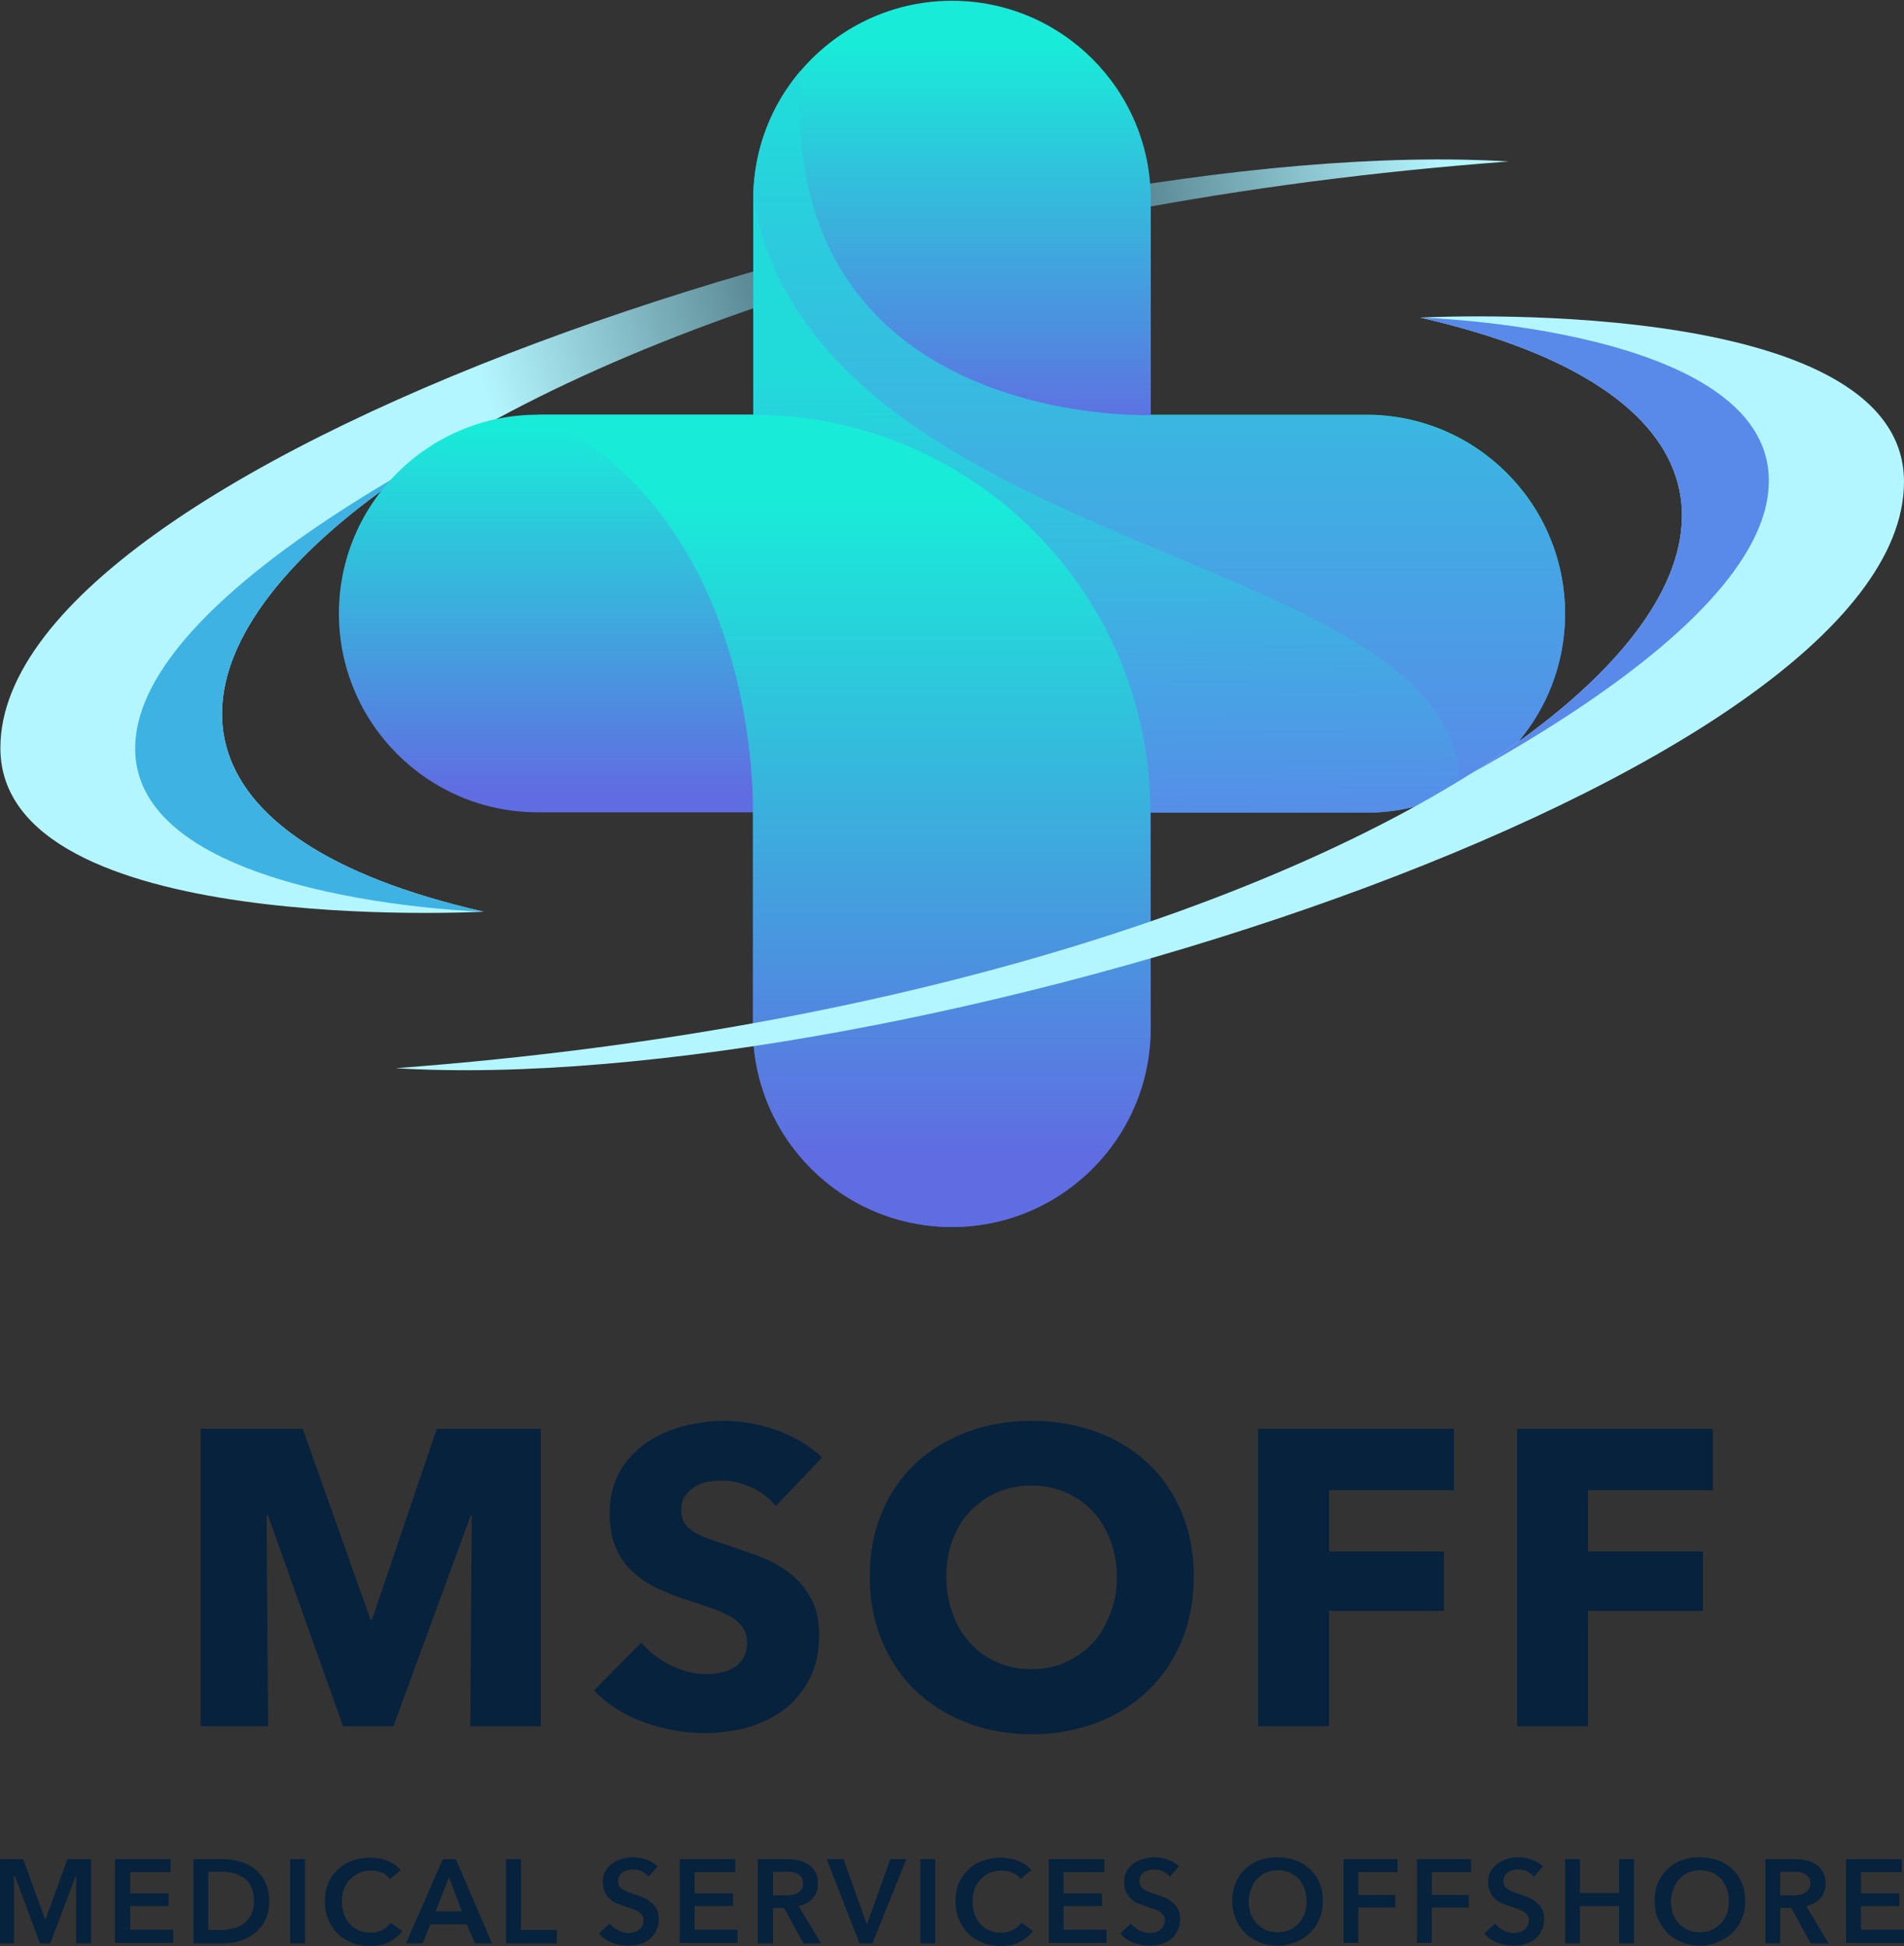 <?xml version="1.0" encoding="utf-8"?>
<!-- Generator: Adobe Illustrator 27.6.1, SVG Export Plug-In . SVG Version: 6.00 Build 0)  -->
<svg version="1.1" id="Layer_1" xmlns="http://www.w3.org/2000/svg" xmlns:xlink="http://www.w3.org/1999/xlink" x="0px" y="0px"
	 viewBox="0 0 500 511" style="enable-background:new 0 0 500 511;" xml:space="preserve">
<rect x="0" y="0" width="500" height="511" fill="#333333" stroke="none"/>
<style type="text/css">
	
		.st0{clip-path:url(#SVGID_00000080921576526310160790000017955202292407387560_);fill:url(#SVGID_00000167388721505888808550000008358160631044795832_);}
	.st1{clip-path:url(#SVGID_00000080921576526310160790000017955202292407387560_);fill:#3EB2E3;}
	.st2{fill:url(#SVGID_00000011738723637030212290000009305903215748230792_);}
	.st3{fill:url(#SVGID_00000180341583204382451490000015183672351815468220_);}
	.st4{fill:url(#SVGID_00000168099729108719022990000010185319946584152254_);}
	.st5{fill:url(#SVGID_00000141414016507066183090000006136818825518824324_);}
	.st6{fill:url(#SVGID_00000098187688500001099100000015277684604412141456_);}
	.st7{clip-path:url(#SVGID_00000058586956705450764070000011186699417988382140_);fill:#B4F6FF;}
	.st8{clip-path:url(#SVGID_00000058586956705450764070000011186699417988382140_);fill:#5989E9;}
	.st9{fill:#06223D;}
</style>
<g>
	<g>
		<defs>
			<path id="SVGID_1_" d="M127,239.4C-37.2,202,108.9,63.8,396.2,42.4c-131.9-8-396.1,76.1-396.1,154C0.1,246.3,127,239.4,127,239.4
				z"/>
		</defs>
		<clipPath id="SVGID_00000111911931182937894200000000826129336125337482_">
			<use xlink:href="#SVGID_1_"  style="overflow:visible;opacity:0.61;"/>
		</clipPath>
		
			<radialGradient id="SVGID_00000081638853966664417270000014519093779692041872_" cx="250.951" cy="63.367" r="129.752" fx="248.158" fy="63.239" gradientUnits="userSpaceOnUse">
			<stop  offset="0.339" style="stop-color:#517D89"/>
			<stop  offset="1" style="stop-color:#B4F6FF"/>
		</radialGradient>
		
			<path style="clip-path:url(#SVGID_00000111911931182937894200000000826129336125337482_);fill:url(#SVGID_00000081638853966664417270000014519093779692041872_);" d="
			M158,244.1C-15.7,204.5,250.1,66.4,430.1,41.7C275.9,8.4-9.2,111.4-11.6,193.8C-13.8,273.2,158,244.1,158,244.1z"/>
		<path style="clip-path:url(#SVGID_00000111911931182937894200000000826129336125337482_);fill:#3EB2E3;" d="M127,239.4l34.2-143.1
			c0,0-126.5,53-125.7,100.7C36.2,236.8,127,239.4,127,239.4z"/>
	</g>
	<g>
		
			<linearGradient id="SVGID_00000141424940070130723920000013781904574637913004_" gradientUnits="userSpaceOnUse" x1="249.971" y1="207.776" x2="249.971" y2="112.752">
			<stop  offset="0" style="stop-color:#606DE2"/>
			<stop  offset="1" style="stop-color:#19EBD9"/>
		</linearGradient>
		<path style="fill:url(#SVGID_00000141424940070130723920000013781904574637913004_);" d="M358.8,213.3H141.2
			c-28.8,0-52.2-23.4-52.2-52.2v0c0-28.8,23.4-52.2,52.2-52.2h217.6c28.8,0,52.2,23.4,52.2,52.2v0
			C410.9,190,387.6,213.3,358.8,213.3z"/>
		
			<linearGradient id="SVGID_00000027582627225892251650000015202293737482372541_" gradientUnits="userSpaceOnUse" x1="249.971" y1="301.229" x2="249.971" y2="12.277">
			<stop  offset="0.65" style="stop-color:#606DE2"/>
			<stop  offset="1" style="stop-color:#19EBD9"/>
		</linearGradient>
		<path style="fill:url(#SVGID_00000027582627225892251650000015202293737482372541_);" d="M197.8,270V52.4
			c0-28.8,23.4-52.2,52.2-52.2h0c28.8,0,52.2,23.4,52.2,52.2V270c0,28.8-23.4,52.2-52.2,52.2h0C221.2,322.1,197.8,298.8,197.8,270z"
			/>
		
			<linearGradient id="SVGID_00000131345898036363714330000006307350624288523673_" gradientUnits="userSpaceOnUse" x1="304.371" y1="210.112" x2="304.371" y2="28.63">
			<stop  offset="0" style="stop-color:#5989E9"/>
			<stop  offset="1" style="stop-color:#21DBDB"/>
		</linearGradient>
		<path style="fill:url(#SVGID_00000131345898036363714330000006307350624288523673_);" d="M358.8,109h-56.6c0,0-98.6,3.7-91.9-90.5
			c-7.8,9.1-12.5,20.9-12.5,33.9v161h161c28.8,0,52.2-23.4,52.2-52.2v0C410.9,132.3,387.6,109,358.8,109z"/>
		
			<linearGradient id="SVGID_00000057867726655189675810000007130977297220679592_" gradientUnits="userSpaceOnUse" x1="290.602" y1="219.912" x2="289.425" y2="97.489">
			<stop  offset="0" style="stop-color:#5989E9"/>
			<stop  offset="1" style="stop-color:#21DBDB"/>
		</linearGradient>
		<path style="fill:url(#SVGID_00000057867726655189675810000007130977297220679592_);" d="M197.8,52.4v161h161
			c8.8,0,17.1-2.2,24.4-6.1C385.6,143.8,215.3,147.6,197.8,52.4z"/>
		
			<linearGradient id="SVGID_00000083801578864639366170000007195640426303959936_" gradientUnits="userSpaceOnUse" x1="221.659" y1="302.787" x2="221.659" y2="132.233">
			<stop  offset="0" style="stop-color:#606DE2"/>
			<stop  offset="1" style="stop-color:#19EBD9"/>
		</linearGradient>
		<path style="fill:url(#SVGID_00000083801578864639366170000007195640426303959936_);" d="M302.1,213.3
			c0-57.6-46.7-104.4-104.4-104.4h0h-56.6c59.1,27.4,56.6,104.4,56.6,104.4V270c0,28.8,23.4,52.2,52.2,52.2h0
			c28.8,0,52.2-23.4,52.2-52.2V213.3z"/>
	</g>
	<g>
		<defs>
			<path id="SVGID_00000073696524629753353020000010791876972935148204_" d="M373,83.4c164.2,37.4,18.1,175.7-269.1,197.1
				c131.9,8,396.1-76.1,396.1-154C500,76.5,373,83.4,373,83.4z"/>
		</defs>
		<clipPath id="SVGID_00000085252760548329747470000000416907541310164869_">
			<use xlink:href="#SVGID_00000073696524629753353020000010791876972935148204_"  style="overflow:visible;opacity:0.61;"/>
		</clipPath>
		<path style="clip-path:url(#SVGID_00000085252760548329747470000000416907541310164869_);fill:#B4F6FF;" d="M342,78.8
			C515.8,118.3,250,256.4,70,281.2c154.2,33.3,439.3-69.7,441.7-152.1C513.9,49.7,342,78.8,342,78.8z"/>
		<path style="clip-path:url(#SVGID_00000085252760548329747470000000416907541310164869_);fill:#5989E9;" d="M373,83.4l-34.2,143.1
			c0,0,126.5-53,125.7-100.7C463.9,86,373,83.4,373,83.4z"/>
	</g>
	<g>
		<path class="st9" d="M123.5,453.3l0.4-55.3h-0.3l-20.3,55.3H90.1l-19.7-55.3H70l0.4,55.3H52.7v-78.1h26.8l17.8,50.1h0.4l17-50.1
			h27.3v78.1H123.5z"/>
		<path class="st9" d="M203.7,395.5c-1.6-2.1-3.7-3.7-6.3-4.9c-2.6-1.2-5.1-1.8-7.6-1.8c-1.3,0-2.5,0.1-3.8,0.3
			c-1.3,0.2-2.4,0.6-3.5,1.3c-1,0.6-1.9,1.4-2.6,2.4c-0.7,1-1,2.3-1,3.8c0,1.3,0.3,2.4,0.8,3.3c0.6,0.9,1.4,1.7,2.4,2.3
			c1.1,0.7,2.3,1.3,3.8,1.8c1.5,0.6,3.1,1.1,5,1.7c2.6,0.9,5.4,1.9,8.3,2.9c2.9,1.1,5.5,2.5,7.8,4.2c2.4,1.8,4.3,4,5.8,6.6
			c1.5,2.6,2.3,5.9,2.3,9.8c0,4.5-0.8,8.4-2.5,11.6c-1.7,3.3-3.9,6-6.7,8.1c-2.8,2.1-6,3.7-9.6,4.7c-3.6,1-7.3,1.5-11.1,1.5
			c-5.6,0-11-1-16.2-2.9c-5.2-1.9-9.6-4.7-13-8.3l12.4-12.6c1.9,2.4,4.4,4.3,7.6,5.9c3.1,1.6,6.2,2.4,9.3,2.4c1.4,0,2.8-0.1,4.1-0.4
			c1.3-0.3,2.5-0.8,3.5-1.4c1-0.7,1.8-1.5,2.4-2.6c0.6-1.1,0.9-2.4,0.9-4c0-1.5-0.4-2.7-1.1-3.8c-0.7-1-1.8-2-3.1-2.8
			c-1.4-0.8-3.1-1.6-5.1-2.3c-2-0.7-4.3-1.5-6.9-2.3c-2.5-0.8-4.9-1.8-7.3-2.9c-2.4-1.1-4.5-2.5-6.4-4.2c-1.9-1.7-3.4-3.8-4.5-6.3
			c-1.1-2.5-1.7-5.5-1.7-9c0-4.3,0.9-8.1,2.6-11.1c1.8-3.1,4.1-5.6,7-7.6c2.9-2,6.1-3.4,9.7-4.4c3.6-0.9,7.2-1.4,10.9-1.4
			c4.4,0,8.9,0.8,13.5,2.4c4.6,1.6,8.6,4,12.1,7.2L203.7,395.5z"/>
		<path class="st9" d="M313.5,414c0,6.2-1.1,11.8-3.2,16.9c-2.1,5.1-5.1,9.5-8.9,13.1c-3.8,3.6-8.3,6.5-13.5,8.4c-5.2,2-10.9,3-17,3
			c-6.1,0-11.8-1-16.9-3c-5.2-2-9.7-4.8-13.5-8.4c-3.8-3.6-6.7-8-8.9-13.1c-2.1-5.1-3.2-10.8-3.2-16.9c0-6.3,1.1-11.9,3.2-16.9
			c2.1-5,5.1-9.3,8.9-12.9c3.8-3.5,8.3-6.2,13.5-8.2c5.2-1.9,10.8-2.9,16.9-2.9c6.1,0,11.8,1,17,2.9c5.2,1.9,9.7,4.6,13.5,8.2
			c3.8,3.5,6.7,7.8,8.9,12.9C312.4,402.1,313.5,407.7,313.5,414z M293.3,414c0-3.4-0.6-6.5-1.7-9.5c-1.1-2.9-2.6-5.5-4.6-7.6
			c-2-2.1-4.3-3.8-7.1-5c-2.8-1.2-5.8-1.8-9.1-1.8s-6.3,0.6-9,1.8c-2.7,1.2-5.1,2.9-7.1,5c-2,2.1-3.5,4.6-4.6,7.6
			c-1.1,2.9-1.6,6.1-1.6,9.5c0,3.5,0.6,6.8,1.7,9.8c1.1,3,2.6,5.5,4.6,7.7c1.9,2.1,4.3,3.8,7,5c2.7,1.2,5.7,1.8,9,1.8s6.3-0.6,9-1.8
			c2.7-1.2,5.1-2.9,7.1-5c2-2.1,3.5-4.7,4.6-7.7C292.8,420.7,293.3,417.5,293.3,414z"/>
		<path class="st9" d="M349,391.3v16.1h30.2V423H349v30.3h-18.6v-78.1h51.4v16.1H349z"/>
		<path class="st9" d="M417,391.3v16.1h30.2V423H417v30.3h-18.6v-78.1h51.4v16.1H417z"/>
	</g>
	<g>
		<path class="st9" d="M0,488.2h6.1l5.7,15.7H12l5.7-15.7h6.2v22.1h-3.9v-17.7h-0.1l-6.7,17.7h-2.7l-6.6-17.7H3.7v17.7H0V488.2z"/>
		<path class="st9" d="M30.2,488.2h14.6v3.4H34.2v5.6h10.1v3.3H34.2v6.2h11.3v3.5H30.2V488.2z"/>
		<path class="st9" d="M50.8,488.2h7.8c1.4,0,2.9,0.2,4.3,0.6c1.5,0.4,2.8,1,3.9,1.9c1.2,0.9,2.1,2,2.8,3.4c0.7,1.4,1.1,3.1,1.1,5.2
			c0,1.9-0.4,3.6-1.1,5c-0.7,1.4-1.7,2.5-2.8,3.4c-1.2,0.9-2.5,1.6-3.9,2c-1.5,0.4-2.9,0.6-4.3,0.6h-7.8V488.2z M58,506.8
			c1,0,2-0.1,3.1-0.4c1-0.2,1.9-0.6,2.8-1.2c0.8-0.6,1.5-1.3,2-2.3c0.5-1,0.8-2.2,0.8-3.7c0-1.6-0.3-2.9-0.8-3.9s-1.2-1.8-2-2.3
			s-1.7-0.9-2.8-1.2c-1-0.2-2-0.3-3.1-0.3h-3.3v15.3H58z"/>
		<path class="st9" d="M76.2,488.2h3.9v22.1h-3.9V488.2z"/>
		<path class="st9" d="M102.4,493.4c-0.6-0.8-1.3-1.4-2.3-1.7c-0.9-0.4-1.8-0.5-2.7-0.5c-1.1,0-2.2,0.2-3.1,0.6
			c-0.9,0.4-1.7,1-2.4,1.7c-0.7,0.7-1.2,1.6-1.6,2.6c-0.4,1-0.5,2-0.5,3.2c0,1.2,0.2,2.3,0.5,3.3c0.4,1,0.9,1.9,1.5,2.6
			c0.7,0.7,1.4,1.3,2.4,1.7c0.9,0.4,1.9,0.6,3.1,0.6c1.2,0,2.2-0.2,3.1-0.7c0.9-0.5,1.7-1.1,2.2-1.9l3.1,2.2c-1,1.2-2.2,2.2-3.6,2.9
			c-1.4,0.7-3.1,1-5,1c-1.7,0-3.3-0.3-4.8-0.9c-1.4-0.6-2.7-1.4-3.7-2.4c-1-1-1.8-2.3-2.4-3.7c-0.6-1.4-0.9-3-0.9-4.7
			c0-1.8,0.3-3.4,0.9-4.8c0.6-1.4,1.5-2.6,2.5-3.6c1.1-1,2.3-1.8,3.8-2.3c1.5-0.5,3-0.8,4.7-0.8c0.7,0,1.4,0.1,2.2,0.2
			c0.8,0.1,1.5,0.3,2.2,0.6c0.7,0.3,1.4,0.6,2,1c0.6,0.4,1.2,0.9,1.6,1.5L102.4,493.4z"/>
		<path class="st9" d="M116.3,488.2h3.4l9.5,22.1h-4.5l-2.1-5h-9.6l-2,5h-4.4L116.3,488.2z M121.3,501.9l-3.4-9l-3.5,9H121.3z"/>
		<path class="st9" d="M132.9,488.2h3.9v18.6h9.4v3.5h-13.3V488.2z"/>
		<path class="st9" d="M170.3,492.8c-0.4-0.5-1-1-1.8-1.4c-0.8-0.4-1.5-0.5-2.3-0.5c-0.5,0-0.9,0.1-1.4,0.2
			c-0.5,0.1-0.9,0.3-1.2,0.5c-0.4,0.2-0.7,0.6-0.9,0.9c-0.2,0.4-0.4,0.8-0.4,1.4c0,0.5,0.1,0.9,0.3,1.3c0.2,0.4,0.5,0.7,0.9,0.9
			c0.4,0.2,0.8,0.5,1.3,0.7c0.5,0.2,1.1,0.4,1.7,0.6c0.7,0.2,1.4,0.5,2.2,0.8c0.8,0.3,1.5,0.7,2.1,1.2c0.6,0.5,1.2,1.1,1.6,1.8
			c0.4,0.7,0.6,1.6,0.6,2.7c0,1.2-0.2,2.2-0.7,3.1c-0.4,0.9-1,1.6-1.7,2.2c-0.7,0.6-1.6,1-2.6,1.3c-1,0.3-2,0.4-3.1,0.4
			c-1.4,0-2.8-0.3-4.2-0.8c-1.4-0.5-2.5-1.3-3.4-2.4l2.8-2.6c0.5,0.7,1.3,1.3,2.2,1.8c0.9,0.4,1.8,0.7,2.7,0.7
			c0.5,0,0.9-0.1,1.4-0.2c0.5-0.1,0.9-0.3,1.3-0.6c0.4-0.3,0.7-0.6,0.9-1c0.2-0.4,0.4-0.9,0.4-1.5c0-0.6-0.1-1.1-0.4-1.4
			c-0.3-0.4-0.6-0.7-1.1-1c-0.5-0.3-1-0.5-1.6-0.7c-0.6-0.2-1.3-0.4-2-0.7c-0.7-0.2-1.3-0.5-2-0.7c-0.7-0.3-1.3-0.7-1.8-1.2
			c-0.5-0.5-1-1.1-1.3-1.8c-0.3-0.7-0.5-1.6-0.5-2.6c0-1.1,0.2-2.1,0.7-2.9c0.5-0.8,1.1-1.5,1.8-2c0.8-0.5,1.6-0.9,2.6-1.2
			c1-0.3,1.9-0.4,2.9-0.4c1.1,0,2.3,0.2,3.4,0.6c1.2,0.4,2.2,1,3,1.8L170.3,492.8z"/>
		<path class="st9" d="M178.5,488.2h14.6v3.4h-10.7v5.6h10.1v3.3h-10.1v6.2h11.3v3.5h-15.2V488.2z"/>
		<path class="st9" d="M199,488.2h7.7c1,0,2,0.1,3,0.3c1,0.2,1.8,0.6,2.6,1.1c0.8,0.5,1.4,1.2,1.8,2c0.5,0.8,0.7,1.8,0.7,3
			c0,1.6-0.5,2.9-1.4,3.9s-2.1,1.7-3.7,2l5.9,9.8H211l-5.1-9.3H203v9.3H199V488.2z M206.2,497.7c0.6,0,1.1,0,1.7-0.1
			c0.6-0.1,1.1-0.2,1.5-0.5c0.4-0.2,0.8-0.6,1.1-1c0.3-0.4,0.4-1,0.4-1.6c0-0.6-0.1-1.1-0.4-1.5c-0.3-0.4-0.6-0.7-1-0.9
			c-0.4-0.2-0.9-0.4-1.4-0.5c-0.5-0.1-1-0.1-1.5-0.1H203v6.2H206.2z"/>
		<path class="st9" d="M217.1,488.2h4.4l6.1,17h0.1l6.1-17h4.2l-8.9,22.1h-3.4L217.1,488.2z"/>
		<path class="st9" d="M241.7,488.2h3.9v22.1h-3.9V488.2z"/>
		<path class="st9" d="M268,493.4c-0.6-0.8-1.3-1.4-2.3-1.7c-0.9-0.4-1.8-0.5-2.7-0.5c-1.1,0-2.2,0.2-3.1,0.6
			c-0.9,0.4-1.7,1-2.4,1.7c-0.7,0.7-1.2,1.6-1.6,2.6c-0.4,1-0.5,2-0.5,3.2c0,1.2,0.2,2.3,0.5,3.3c0.4,1,0.9,1.9,1.5,2.6
			c0.7,0.7,1.4,1.3,2.4,1.7c0.9,0.4,1.9,0.6,3.1,0.6c1.2,0,2.2-0.2,3.1-0.7c0.9-0.5,1.7-1.1,2.2-1.9l3.1,2.2c-1,1.2-2.2,2.2-3.6,2.9
			c-1.4,0.7-3.1,1-5,1c-1.7,0-3.3-0.3-4.8-0.9c-1.4-0.6-2.7-1.4-3.7-2.4c-1-1-1.8-2.3-2.4-3.7c-0.6-1.4-0.9-3-0.9-4.7
			c0-1.8,0.3-3.4,0.9-4.8c0.6-1.4,1.5-2.6,2.5-3.6c1.1-1,2.3-1.8,3.8-2.3c1.5-0.5,3-0.8,4.7-0.8c0.7,0,1.4,0.1,2.2,0.2
			s1.5,0.3,2.2,0.6c0.7,0.3,1.4,0.6,2,1c0.6,0.4,1.2,0.9,1.6,1.5L268,493.4z"/>
		<path class="st9" d="M275.3,488.2H290v3.4h-10.7v5.6h10.1v3.3h-10.1v6.2h11.3v3.5h-15.2V488.2z"/>
		<path class="st9" d="M307.2,492.8c-0.4-0.5-1-1-1.8-1.4c-0.8-0.4-1.5-0.5-2.3-0.5c-0.5,0-0.9,0.1-1.4,0.2
			c-0.5,0.1-0.9,0.3-1.2,0.5c-0.4,0.2-0.7,0.6-0.9,0.9c-0.2,0.4-0.4,0.8-0.4,1.4c0,0.5,0.1,0.9,0.3,1.3c0.2,0.4,0.5,0.7,0.9,0.9
			c0.4,0.2,0.8,0.5,1.3,0.7c0.5,0.2,1.1,0.4,1.7,0.6c0.7,0.2,1.4,0.5,2.2,0.8c0.8,0.3,1.5,0.7,2.1,1.2c0.6,0.5,1.2,1.1,1.6,1.8
			c0.4,0.7,0.6,1.6,0.6,2.7c0,1.2-0.2,2.2-0.7,3.1c-0.4,0.9-1,1.6-1.7,2.2c-0.7,0.6-1.6,1-2.6,1.3c-1,0.3-2,0.4-3.1,0.4
			c-1.4,0-2.8-0.3-4.2-0.8c-1.4-0.5-2.5-1.3-3.4-2.4l2.8-2.6c0.5,0.7,1.3,1.3,2.2,1.8c0.9,0.4,1.8,0.7,2.7,0.7
			c0.5,0,0.9-0.1,1.4-0.2c0.5-0.1,0.9-0.3,1.3-0.6c0.4-0.3,0.7-0.6,0.9-1c0.2-0.4,0.4-0.9,0.4-1.5c0-0.6-0.1-1.1-0.4-1.4
			c-0.3-0.4-0.6-0.7-1.1-1c-0.5-0.3-1-0.5-1.6-0.7c-0.6-0.2-1.3-0.4-2-0.7c-0.7-0.2-1.3-0.5-2-0.7c-0.7-0.3-1.3-0.7-1.8-1.2
			c-0.5-0.5-1-1.1-1.3-1.8c-0.3-0.7-0.5-1.6-0.5-2.6c0-1.1,0.2-2.1,0.7-2.9c0.5-0.8,1.1-1.5,1.8-2c0.8-0.5,1.6-0.9,2.6-1.2
			c1-0.3,1.9-0.4,2.9-0.4c1.1,0,2.3,0.2,3.4,0.6c1.2,0.4,2.2,1,3,1.8L307.2,492.8z"/>
		<path class="st9" d="M323.6,499.2c0-1.8,0.3-3.4,0.9-4.8c0.6-1.4,1.4-2.6,2.5-3.6c1-1,2.3-1.8,3.7-2.3c1.4-0.5,3-0.8,4.7-0.8
			c1.7,0,3.3,0.3,4.8,0.8c1.5,0.5,2.7,1.3,3.8,2.3c1.1,1,1.9,2.2,2.5,3.6c0.6,1.4,0.9,3,0.9,4.8c0,1.7-0.3,3.3-0.9,4.7
			c-0.6,1.4-1.4,2.6-2.5,3.7c-1.1,1-2.3,1.8-3.8,2.4c-1.5,0.6-3,0.9-4.8,0.9c-1.7,0-3.3-0.3-4.7-0.9c-1.4-0.6-2.7-1.4-3.7-2.4
			c-1-1-1.9-2.3-2.5-3.7C323.9,502.5,323.6,500.9,323.6,499.2z M327.9,499.2c0,1.2,0.2,2.3,0.5,3.3c0.4,1,0.9,1.8,1.6,2.6
			c0.7,0.7,1.5,1.3,2.4,1.7c0.9,0.4,1.9,0.6,3.1,0.6c1.1,0,2.2-0.2,3.1-0.6c0.9-0.4,1.7-1,2.4-1.7c0.7-0.7,1.2-1.6,1.6-2.6
			c0.4-1,0.5-2.1,0.5-3.3c0-1.1-0.2-2.2-0.5-3.2c-0.4-1-0.9-1.8-1.5-2.6c-0.7-0.7-1.5-1.3-2.4-1.7c-0.9-0.4-2-0.6-3.1-0.6
			c-1.1,0-2.2,0.2-3.1,0.6c-0.9,0.4-1.7,1-2.4,1.7c-0.7,0.7-1.2,1.6-1.5,2.6C328.1,497,327.9,498,327.9,499.2z"/>
		<path class="st9" d="M352.7,488.2H367v3.4h-10.3v6h9.7v3.3h-9.7v9.3h-3.9V488.2z"/>
		<path class="st9" d="M372.1,488.2h14.2v3.4h-10.3v6h9.7v3.3h-9.7v9.3h-3.9V488.2z"/>
		<path class="st9" d="M402.8,492.8c-0.4-0.5-1-1-1.8-1.4c-0.8-0.4-1.5-0.5-2.3-0.5c-0.5,0-0.9,0.1-1.4,0.2
			c-0.5,0.1-0.9,0.3-1.2,0.5c-0.4,0.2-0.7,0.6-0.9,0.9c-0.2,0.4-0.4,0.8-0.4,1.4c0,0.5,0.1,0.9,0.3,1.3c0.2,0.4,0.5,0.7,0.9,0.9
			c0.4,0.2,0.8,0.5,1.3,0.7c0.5,0.2,1.1,0.4,1.7,0.6c0.7,0.2,1.4,0.5,2.2,0.8c0.8,0.3,1.5,0.7,2.1,1.2c0.6,0.5,1.2,1.1,1.6,1.8
			c0.4,0.7,0.6,1.6,0.6,2.7c0,1.2-0.2,2.2-0.7,3.1c-0.4,0.9-1,1.6-1.7,2.2c-0.7,0.6-1.6,1-2.6,1.3c-1,0.3-2,0.4-3.1,0.4
			c-1.4,0-2.8-0.3-4.2-0.8c-1.4-0.5-2.5-1.3-3.4-2.4l2.8-2.6c0.5,0.7,1.3,1.3,2.2,1.8c0.9,0.4,1.8,0.7,2.7,0.7
			c0.5,0,0.9-0.1,1.4-0.2c0.5-0.1,0.9-0.3,1.3-0.6c0.4-0.3,0.7-0.6,0.9-1c0.2-0.4,0.4-0.9,0.4-1.5c0-0.6-0.1-1.1-0.4-1.4
			c-0.3-0.4-0.6-0.7-1.1-1c-0.5-0.3-1-0.5-1.6-0.7c-0.6-0.2-1.3-0.4-2-0.7c-0.7-0.2-1.3-0.5-2-0.7c-0.7-0.3-1.3-0.7-1.8-1.2
			c-0.5-0.5-1-1.1-1.3-1.8c-0.3-0.7-0.5-1.6-0.5-2.6c0-1.1,0.2-2.1,0.7-2.9c0.5-0.8,1.1-1.5,1.8-2c0.8-0.5,1.6-0.9,2.6-1.2
			c1-0.3,1.9-0.4,2.9-0.4c1.1,0,2.3,0.2,3.4,0.6c1.2,0.4,2.2,1,3,1.8L402.8,492.8z"/>
		<path class="st9" d="M411,488.2h3.9v8.9h10.3v-8.9h3.9v22.1h-3.9v-9.8h-10.3v9.8H411V488.2z"/>
		<path class="st9" d="M434.5,499.2c0-1.8,0.3-3.4,0.9-4.8c0.6-1.4,1.4-2.6,2.5-3.6c1-1,2.3-1.8,3.7-2.3c1.4-0.5,3-0.8,4.7-0.8
			c1.7,0,3.3,0.3,4.8,0.8c1.5,0.5,2.7,1.3,3.8,2.3c1.1,1,1.9,2.2,2.5,3.6c0.6,1.4,0.9,3,0.9,4.8c0,1.7-0.3,3.3-0.9,4.7
			c-0.6,1.4-1.4,2.6-2.5,3.7c-1.1,1-2.3,1.8-3.8,2.4c-1.5,0.6-3,0.9-4.8,0.9c-1.7,0-3.3-0.3-4.7-0.9c-1.4-0.6-2.7-1.4-3.7-2.4
			c-1-1-1.9-2.3-2.5-3.7C434.8,502.5,434.5,500.9,434.5,499.2z M438.8,499.2c0,1.2,0.2,2.3,0.5,3.3c0.4,1,0.9,1.8,1.6,2.6
			c0.7,0.7,1.5,1.3,2.4,1.7c0.9,0.4,1.9,0.6,3.1,0.6c1.1,0,2.2-0.2,3.1-0.6c0.9-0.4,1.7-1,2.4-1.7c0.7-0.7,1.2-1.6,1.6-2.6
			c0.4-1,0.5-2.1,0.5-3.3c0-1.1-0.2-2.2-0.5-3.2c-0.4-1-0.9-1.8-1.5-2.6c-0.7-0.7-1.5-1.3-2.4-1.7c-0.9-0.4-2-0.6-3.1-0.6
			c-1.1,0-2.2,0.2-3.1,0.6c-0.9,0.4-1.7,1-2.4,1.7c-0.7,0.7-1.2,1.6-1.5,2.6C439,497,438.8,498,438.8,499.2z"/>
		<path class="st9" d="M463.6,488.2h7.7c1,0,2,0.1,3,0.3c1,0.2,1.8,0.6,2.6,1.1c0.8,0.5,1.4,1.2,1.8,2c0.5,0.8,0.7,1.8,0.7,3
			c0,1.6-0.5,2.9-1.4,3.9s-2.1,1.7-3.7,2l5.9,9.8h-4.7l-5.1-9.3h-2.9v9.3h-3.9V488.2z M470.7,497.7c0.6,0,1.1,0,1.7-0.1
			c0.6-0.1,1.1-0.2,1.5-0.5c0.4-0.2,0.8-0.6,1.1-1c0.3-0.4,0.4-1,0.4-1.6c0-0.6-0.1-1.1-0.4-1.5c-0.3-0.4-0.6-0.7-1-0.9
			c-0.4-0.2-0.9-0.4-1.4-0.5c-0.5-0.1-1-0.1-1.5-0.1h-3.6v6.2H470.7z"/>
		<path class="st9" d="M484.8,488.2h14.6v3.4h-10.7v5.6h10.1v3.3h-10.1v6.2h11.3v3.5h-15.2V488.2z"/>
	</g>
</g>
</svg>
